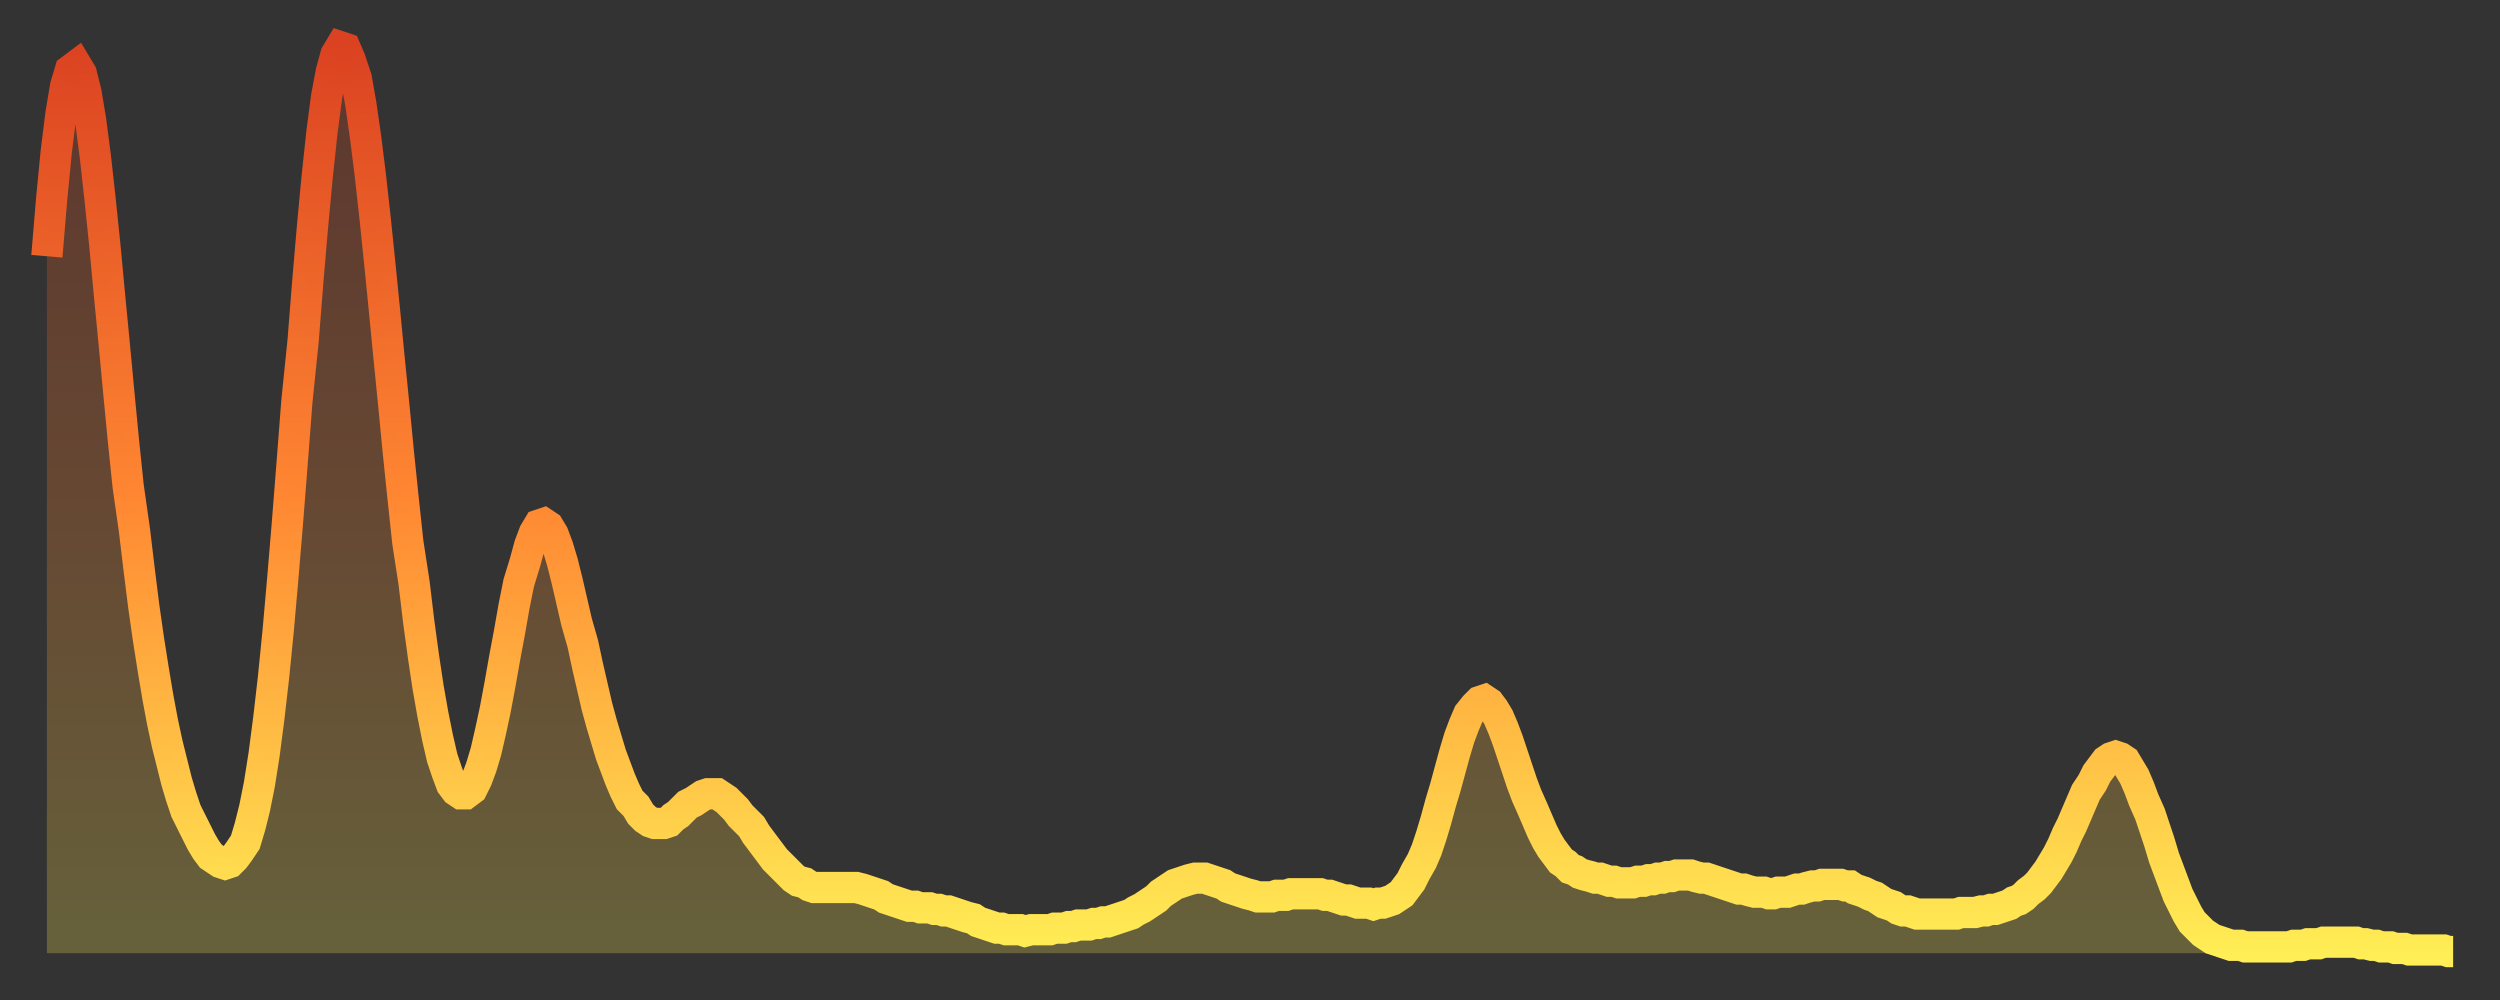 <?xml version="1.0" encoding="utf-8" ?>
<svg baseProfile="full" height="64" version="1.1" width="160" xmlns="http://www.w3.org/2000/svg" xmlns:ev="http://www.w3.org/2001/xml-events" xmlns:xlink="http://www.w3.org/1999/xlink"><rect width="100%" height="100%" fill="#333333" stroke="none"/><defs><linearGradient id="id179084" x1="0" x2="0" y1="0" y2="1"><stop offset="0%" stop-color="#db4221" /><stop offset="50%" stop-color="#ff8732" /><stop offset="100%" stop-color="#ffee55" /></linearGradient></defs><g transform="translate(3,3)"><g><path d="M 0.0 13.4 0.3 9.8 0.6 6.7 0.9 4.3 1.2 2.5 1.5 1.5 1.9 1.2 2.2 1.7 2.5 2.9 2.8 4.7 3.1 7.0 3.4 9.7 3.7 12.6 4.0 15.8 4.3 18.9 4.6 22.1 4.9 25.2 5.2 28.1 5.6 30.9 5.9 33.4 6.2 35.8 6.5 37.9 6.8 39.8 7.1 41.6 7.4 43.2 7.7 44.6 8.0 45.8 8.3 47.0 8.6 48.0 8.9 48.9 9.3 49.7 9.6 50.3 9.9 50.9 10.2 51.4 10.5 51.8 10.8 52.0 11.1 52.2 11.4 52.3 11.7 52.2 12.0 51.9 12.3 51.5 12.7 50.9 13.0 49.9 13.3 48.7 13.6 47.2 13.9 45.3 14.2 43.0 14.5 40.4 14.8 37.4 15.1 34.0 15.4 30.4 15.7 26.6 16.0 22.7 16.4 18.8 16.7 15.0 17.0 11.5 17.3 8.3 17.6 5.5 17.9 3.2 18.2 1.6 18.5 0.5 18.8 0.0 19.1 0.1 19.4 0.8 19.8 2.0 20.1 3.7 20.4 5.8 20.7 8.2 21.0 10.9 21.3 13.8 21.6 16.8 21.9 19.9 22.2 22.9 22.5 26.0 22.8 28.9 23.1 31.7 23.5 34.3 23.8 36.8 24.1 39.0 24.4 41.0 24.7 42.7 25.0 44.2 25.3 45.5 25.6 46.4 25.9 47.2 26.2 47.6 26.5 47.8 26.8 47.8 27.2 47.5 27.5 46.9 27.8 46.1 28.1 45.1 28.4 43.8 28.7 42.4 29.0 40.8 29.3 39.1 29.6 37.5 29.9 35.8 30.2 34.3 30.6 33.0 30.9 31.9 31.2 31.1 31.5 30.6 31.8 30.5 32.1 30.7 32.4 31.2 32.7 32.0 33.0 33.0 33.3 34.2 33.6 35.5 33.9 36.8 34.3 38.2 34.6 39.6 34.9 40.9 35.2 42.2 35.5 43.3 35.8 44.3 36.1 45.3 36.4 46.1 36.7 46.9 37.0 47.6 37.3 48.2 37.7 48.6 38.0 49.1 38.3 49.4 38.6 49.6 38.9 49.7 39.2 49.7 39.5 49.7 39.8 49.6 40.1 49.3 40.4 49.1 40.7 48.8 41.0 48.5 41.4 48.3 41.7 48.1 42.0 47.9 42.3 47.8 42.6 47.8 42.9 47.8 43.2 48.0 43.5 48.2 43.8 48.5 44.1 48.8 44.4 49.2 44.7 49.5 45.1 49.9 45.4 50.4 45.7 50.8 46.0 51.2 46.3 51.6 46.6 52.0 46.9 52.3 47.2 52.6 47.5 52.9 47.8 53.2 48.1 53.4 48.5 53.5 48.8 53.7 49.1 53.8 49.4 53.8 49.7 53.8 50.0 53.8 50.3 53.8 50.6 53.8 50.9 53.8 51.2 53.8 51.5 53.8 51.8 53.8 52.2 53.9 52.5 54.0 52.8 54.1 53.1 54.2 53.4 54.3 53.7 54.5 54.0 54.6 54.3 54.7 54.6 54.8 54.9 54.9 55.2 55.0 55.6 55.0 55.9 55.1 56.2 55.1 56.5 55.1 56.8 55.2 57.1 55.2 57.4 55.3 57.7 55.3 58.0 55.4 58.3 55.5 58.6 55.6 58.9 55.7 59.3 55.8 59.6 56.0 59.9 56.1 60.2 56.2 60.5 56.3 60.8 56.4 61.1 56.4 61.4 56.5 61.7 56.5 62.0 56.5 62.3 56.5 62.6 56.6 63.0 56.5 63.3 56.5 63.6 56.5 63.9 56.5 64.2 56.5 64.5 56.4 64.8 56.4 65.1 56.4 65.4 56.3 65.7 56.3 66.0 56.2 66.4 56.2 66.7 56.2 67.0 56.1 67.3 56.1 67.6 56.0 67.9 56.0 68.2 55.9 68.5 55.8 68.8 55.7 69.1 55.6 69.4 55.5 69.7 55.3 70.1 55.1 70.4 54.9 70.7 54.7 71.0 54.5 71.3 54.2 71.6 54.0 71.9 53.8 72.2 53.6 72.5 53.5 72.8 53.4 73.1 53.3 73.5 53.2 73.8 53.2 74.1 53.2 74.4 53.3 74.7 53.4 75.0 53.5 75.3 53.6 75.6 53.8 75.9 53.9 76.2 54.0 76.5 54.1 76.8 54.2 77.2 54.3 77.5 54.4 77.8 54.4 78.1 54.4 78.4 54.4 78.7 54.3 79.0 54.3 79.3 54.3 79.6 54.2 79.9 54.2 80.2 54.2 80.5 54.2 80.9 54.2 81.2 54.2 81.5 54.2 81.8 54.3 82.1 54.3 82.4 54.4 82.7 54.5 83.0 54.6 83.3 54.6 83.6 54.7 83.9 54.8 84.3 54.8 84.6 54.8 84.9 54.9 85.2 54.8 85.5 54.8 85.8 54.7 86.1 54.6 86.4 54.4 86.7 54.2 87.0 53.8 87.3 53.4 87.6 52.8 88.0 52.1 88.3 51.4 88.6 50.5 88.9 49.5 89.2 48.4 89.5 47.4 89.8 46.3 90.1 45.2 90.4 44.2 90.7 43.4 91.0 42.7 91.4 42.2 91.7 41.9 92.0 41.8 92.3 42.0 92.6 42.4 92.9 42.9 93.2 43.6 93.5 44.4 93.8 45.3 94.1 46.2 94.4 47.1 94.7 47.9 95.1 48.8 95.4 49.5 95.7 50.2 96.0 50.8 96.3 51.3 96.6 51.7 96.9 52.1 97.2 52.3 97.5 52.6 97.8 52.7 98.1 52.9 98.4 53.0 98.8 53.1 99.1 53.2 99.4 53.2 99.7 53.3 100.0 53.4 100.3 53.4 100.6 53.5 100.9 53.5 101.2 53.5 101.5 53.5 101.8 53.4 102.2 53.4 102.5 53.3 102.8 53.3 103.1 53.2 103.4 53.2 103.7 53.1 104.0 53.1 104.3 53.0 104.6 53.0 104.9 53.0 105.2 53.0 105.5 53.1 105.9 53.2 106.2 53.2 106.5 53.3 106.8 53.4 107.1 53.5 107.4 53.6 107.7 53.7 108.0 53.8 108.3 53.9 108.6 53.9 108.9 54.0 109.3 54.1 109.6 54.1 109.9 54.1 110.2 54.2 110.5 54.2 110.8 54.1 111.1 54.1 111.4 54.1 111.7 54.0 112.0 53.9 112.3 53.9 112.6 53.8 113.0 53.7 113.3 53.7 113.6 53.6 113.9 53.6 114.2 53.6 114.5 53.6 114.8 53.6 115.1 53.7 115.4 53.7 115.7 53.9 116.0 54.0 116.3 54.1 116.7 54.3 117.0 54.4 117.3 54.6 117.6 54.8 117.9 54.9 118.2 55.0 118.5 55.2 118.8 55.3 119.1 55.3 119.4 55.4 119.7 55.5 120.1 55.5 120.4 55.5 120.7 55.5 121.0 55.5 121.3 55.5 121.6 55.5 121.9 55.5 122.2 55.5 122.5 55.4 122.8 55.4 123.1 55.4 123.4 55.4 123.8 55.3 124.1 55.3 124.4 55.2 124.7 55.2 125.0 55.1 125.3 55.0 125.6 54.9 125.9 54.7 126.2 54.6 126.5 54.4 126.8 54.1 127.2 53.8 127.5 53.5 127.8 53.1 128.1 52.7 128.4 52.2 128.7 51.7 129.0 51.1 129.3 50.4 129.6 49.8 129.9 49.1 130.2 48.4 130.5 47.7 130.9 47.1 131.2 46.5 131.5 46.1 131.8 45.7 132.1 45.5 132.4 45.4 132.7 45.5 133.0 45.7 133.3 46.2 133.6 46.7 133.9 47.4 134.2 48.2 134.6 49.1 134.9 50.0 135.2 50.9 135.5 51.9 135.8 52.7 136.1 53.5 136.4 54.3 136.7 54.9 137.0 55.5 137.3 56.0 137.6 56.3 138.0 56.7 138.3 56.9 138.6 57.1 138.9 57.2 139.2 57.3 139.5 57.4 139.8 57.5 140.1 57.5 140.4 57.5 140.7 57.6 141.0 57.6 141.3 57.6 141.7 57.6 142.0 57.6 142.3 57.6 142.6 57.6 142.9 57.6 143.2 57.6 143.5 57.6 143.8 57.5 144.1 57.5 144.4 57.5 144.7 57.4 145.1 57.4 145.4 57.4 145.7 57.3 146.0 57.3 146.3 57.3 146.6 57.3 146.9 57.3 147.2 57.3 147.5 57.3 147.8 57.3 148.1 57.4 148.4 57.4 148.8 57.5 149.1 57.5 149.4 57.6 149.7 57.6 150.0 57.6 150.3 57.7 150.6 57.7 150.9 57.7 151.2 57.8 151.5 57.8 151.8 57.8 152.1 57.8 152.5 57.8 152.8 57.8 153.1 57.8 153.4 57.8 153.7 57.9 154.0 57.9" fill="none" id="graph-curve" opacity="1" stroke="url(#id179084)" stroke-width="2" /><path d="M 0 58 L 0.0 13.4 0.3 9.8 0.6 6.7 0.9 4.3 1.2 2.5 1.5 1.5 1.9 1.2 2.2 1.7 2.5 2.9 2.8 4.7 3.1 7.0 3.4 9.7 3.7 12.6 4.0 15.8 4.3 18.9 4.6 22.1 4.9 25.2 5.2 28.1 5.6 30.9 5.9 33.4 6.2 35.8 6.5 37.9 6.8 39.8 7.1 41.6 7.4 43.2 7.7 44.6 8.0 45.8 8.3 47.0 8.6 48.0 8.9 48.9 9.3 49.7 9.6 50.3 9.9 50.9 10.2 51.4 10.5 51.8 10.8 52.0 11.1 52.2 11.4 52.3 11.7 52.2 12.0 51.9 12.3 51.5 12.7 50.9 13.0 49.9 13.3 48.7 13.6 47.2 13.9 45.3 14.2 43.0 14.5 40.4 14.8 37.4 15.1 34.0 15.4 30.4 15.7 26.6 16.0 22.7 16.4 18.8 16.7 15.0 17.0 11.5 17.3 8.3 17.6 5.5 17.9 3.2 18.2 1.6 18.5 0.5 18.8 0.0 19.1 0.1 19.4 0.8 19.8 2.0 20.1 3.7 20.4 5.8 20.7 8.2 21.0 10.9 21.3 13.8 21.6 16.8 21.9 19.9 22.2 22.9 22.5 26.0 22.8 28.9 23.1 31.7 23.5 34.3 23.8 36.8 24.1 39.0 24.4 41.0 24.7 42.7 25.0 44.2 25.3 45.5 25.6 46.4 25.9 47.2 26.2 47.6 26.5 47.8 26.8 47.8 27.2 47.5 27.5 46.9 27.8 46.1 28.1 45.1 28.4 43.8 28.7 42.4 29.0 40.8 29.3 39.1 29.6 37.5 29.9 35.8 30.2 34.3 30.6 33.0 30.9 31.9 31.2 31.1 31.5 30.6 31.8 30.5 32.1 30.7 32.4 31.2 32.7 32.0 33.0 33.0 33.3 34.2 33.6 35.5 33.9 36.8 34.3 38.2 34.6 39.6 34.9 40.9 35.2 42.2 35.5 43.3 35.8 44.3 36.1 45.3 36.4 46.1 36.7 46.9 37.0 47.6 37.3 48.2 37.7 48.6 38.0 49.1 38.3 49.4 38.6 49.6 38.9 49.7 39.2 49.7 39.5 49.7 39.8 49.6 40.1 49.3 40.4 49.1 40.7 48.8 41.0 48.5 41.4 48.3 41.7 48.1 42.0 47.9 42.3 47.8 42.6 47.8 42.9 47.8 43.2 48.0 43.5 48.2 43.8 48.5 44.1 48.8 44.4 49.2 44.7 49.5 45.1 49.9 45.4 50.4 45.7 50.8 46.0 51.2 46.3 51.6 46.6 52.0 46.9 52.3 47.2 52.6 47.5 52.9 47.8 53.2 48.1 53.4 48.5 53.5 48.8 53.7 49.1 53.8 49.4 53.8 49.7 53.8 50.0 53.8 50.3 53.8 50.6 53.8 50.9 53.8 51.2 53.8 51.5 53.8 51.8 53.8 52.2 53.9 52.5 54.0 52.8 54.1 53.1 54.2 53.4 54.3 53.7 54.5 54.0 54.6 54.3 54.7 54.6 54.8 54.9 54.9 55.2 55.0 55.6 55.0 55.9 55.1 56.2 55.1 56.5 55.1 56.8 55.2 57.1 55.2 57.4 55.3 57.7 55.3 58.0 55.4 58.3 55.5 58.6 55.6 58.9 55.7 59.3 55.8 59.6 56.0 59.9 56.1 60.2 56.2 60.5 56.3 60.8 56.4 61.1 56.4 61.4 56.5 61.7 56.5 62.0 56.5 62.3 56.5 62.6 56.6 63.0 56.5 63.3 56.5 63.6 56.5 63.9 56.5 64.2 56.5 64.5 56.4 64.8 56.4 65.1 56.4 65.4 56.3 65.7 56.3 66.0 56.2 66.4 56.2 66.7 56.2 67.0 56.1 67.3 56.1 67.6 56.0 67.9 56.0 68.2 55.9 68.5 55.8 68.8 55.7 69.1 55.6 69.4 55.5 69.7 55.3 70.1 55.1 70.4 54.9 70.7 54.7 71.0 54.5 71.3 54.2 71.6 54.0 71.9 53.8 72.2 53.6 72.5 53.5 72.8 53.4 73.1 53.3 73.5 53.2 73.8 53.2 74.1 53.2 74.4 53.3 74.7 53.4 75.0 53.5 75.3 53.6 75.6 53.8 75.9 53.9 76.2 54.0 76.5 54.1 76.8 54.2 77.2 54.3 77.5 54.4 77.8 54.4 78.1 54.4 78.4 54.4 78.7 54.3 79.0 54.3 79.3 54.3 79.6 54.2 79.9 54.2 80.2 54.2 80.5 54.2 80.9 54.2 81.2 54.2 81.5 54.2 81.8 54.3 82.1 54.3 82.4 54.4 82.7 54.5 83.0 54.6 83.3 54.6 83.6 54.7 83.9 54.8 84.3 54.8 84.6 54.8 84.9 54.9 85.2 54.8 85.5 54.8 85.8 54.7 86.1 54.6 86.4 54.4 86.7 54.2 87.0 53.8 87.3 53.4 87.6 52.8 88.0 52.1 88.3 51.4 88.6 50.5 88.9 49.5 89.2 48.4 89.5 47.4 89.8 46.3 90.1 45.2 90.4 44.2 90.7 43.4 91.0 42.7 91.4 42.2 91.7 41.9 92.0 41.8 92.3 42.0 92.6 42.4 92.9 42.9 93.2 43.6 93.5 44.4 93.8 45.3 94.1 46.2 94.4 47.1 94.7 47.9 95.1 48.8 95.4 49.5 95.7 50.2 96.0 50.8 96.3 51.3 96.6 51.7 96.9 52.1 97.2 52.3 97.5 52.6 97.8 52.7 98.1 52.9 98.4 53.0 98.8 53.1 99.1 53.2 99.4 53.2 99.7 53.3 100.0 53.4 100.3 53.4 100.6 53.5 100.9 53.5 101.2 53.5 101.5 53.5 101.8 53.4 102.2 53.4 102.5 53.3 102.8 53.3 103.1 53.2 103.4 53.2 103.7 53.1 104.0 53.1 104.3 53.0 104.6 53.0 104.9 53.0 105.2 53.0 105.5 53.1 105.9 53.2 106.2 53.2 106.5 53.3 106.8 53.4 107.1 53.5 107.4 53.6 107.7 53.7 108.0 53.8 108.3 53.9 108.6 53.9 108.9 54.0 109.3 54.1 109.6 54.1 109.9 54.1 110.2 54.2 110.5 54.2 110.8 54.1 111.1 54.1 111.4 54.1 111.7 54.0 112.0 53.9 112.3 53.9 112.6 53.8 113.0 53.7 113.3 53.7 113.6 53.6 113.9 53.6 114.2 53.6 114.5 53.6 114.8 53.6 115.1 53.7 115.4 53.7 115.7 53.9 116.0 54.0 116.3 54.1 116.7 54.3 117.0 54.4 117.3 54.6 117.6 54.8 117.9 54.9 118.2 55.0 118.5 55.2 118.8 55.3 119.1 55.3 119.4 55.4 119.7 55.5 120.1 55.5 120.4 55.5 120.7 55.5 121.0 55.5 121.3 55.5 121.6 55.5 121.9 55.5 122.2 55.5 122.5 55.4 122.8 55.4 123.1 55.4 123.4 55.4 123.8 55.3 124.1 55.3 124.4 55.2 124.7 55.2 125.0 55.1 125.3 55.0 125.6 54.9 125.9 54.7 126.2 54.6 126.5 54.4 126.8 54.1 127.2 53.8 127.5 53.5 127.8 53.1 128.1 52.7 128.4 52.2 128.7 51.7 129.0 51.1 129.3 50.4 129.6 49.8 129.9 49.1 130.2 48.4 130.5 47.7 130.9 47.1 131.2 46.5 131.5 46.1 131.8 45.7 132.1 45.5 132.4 45.4 132.7 45.5 133.0 45.7 133.3 46.2 133.6 46.7 133.9 47.4 134.2 48.2 134.6 49.1 134.9 50.0 135.2 50.9 135.5 51.9 135.8 52.7 136.1 53.5 136.4 54.3 136.7 54.9 137.0 55.5 137.3 56.0 137.6 56.3 138.0 56.7 138.3 56.9 138.6 57.1 138.9 57.2 139.2 57.3 139.5 57.4 139.8 57.5 140.1 57.5 140.4 57.5 140.7 57.6 141.0 57.6 141.3 57.6 141.7 57.6 142.0 57.6 142.3 57.6 142.6 57.6 142.9 57.6 143.2 57.6 143.5 57.6 143.8 57.5 144.1 57.5 144.4 57.5 144.7 57.4 145.1 57.4 145.4 57.4 145.7 57.3 146.0 57.3 146.3 57.3 146.6 57.3 146.9 57.3 147.2 57.3 147.5 57.3 147.8 57.3 148.1 57.4 148.4 57.4 148.8 57.5 149.1 57.5 149.4 57.6 149.7 57.6 150.0 57.6 150.3 57.7 150.6 57.7 150.9 57.7 151.2 57.8 151.5 57.8 151.8 57.8 152.1 57.8 152.5 57.8 152.8 57.8 153.1 57.8 153.4 57.8 153.7 57.9 154.0 57.9 154 58" fill="url(#id179084)" fill-opacity=".25" id="graph-shadow" /></g></g></svg>